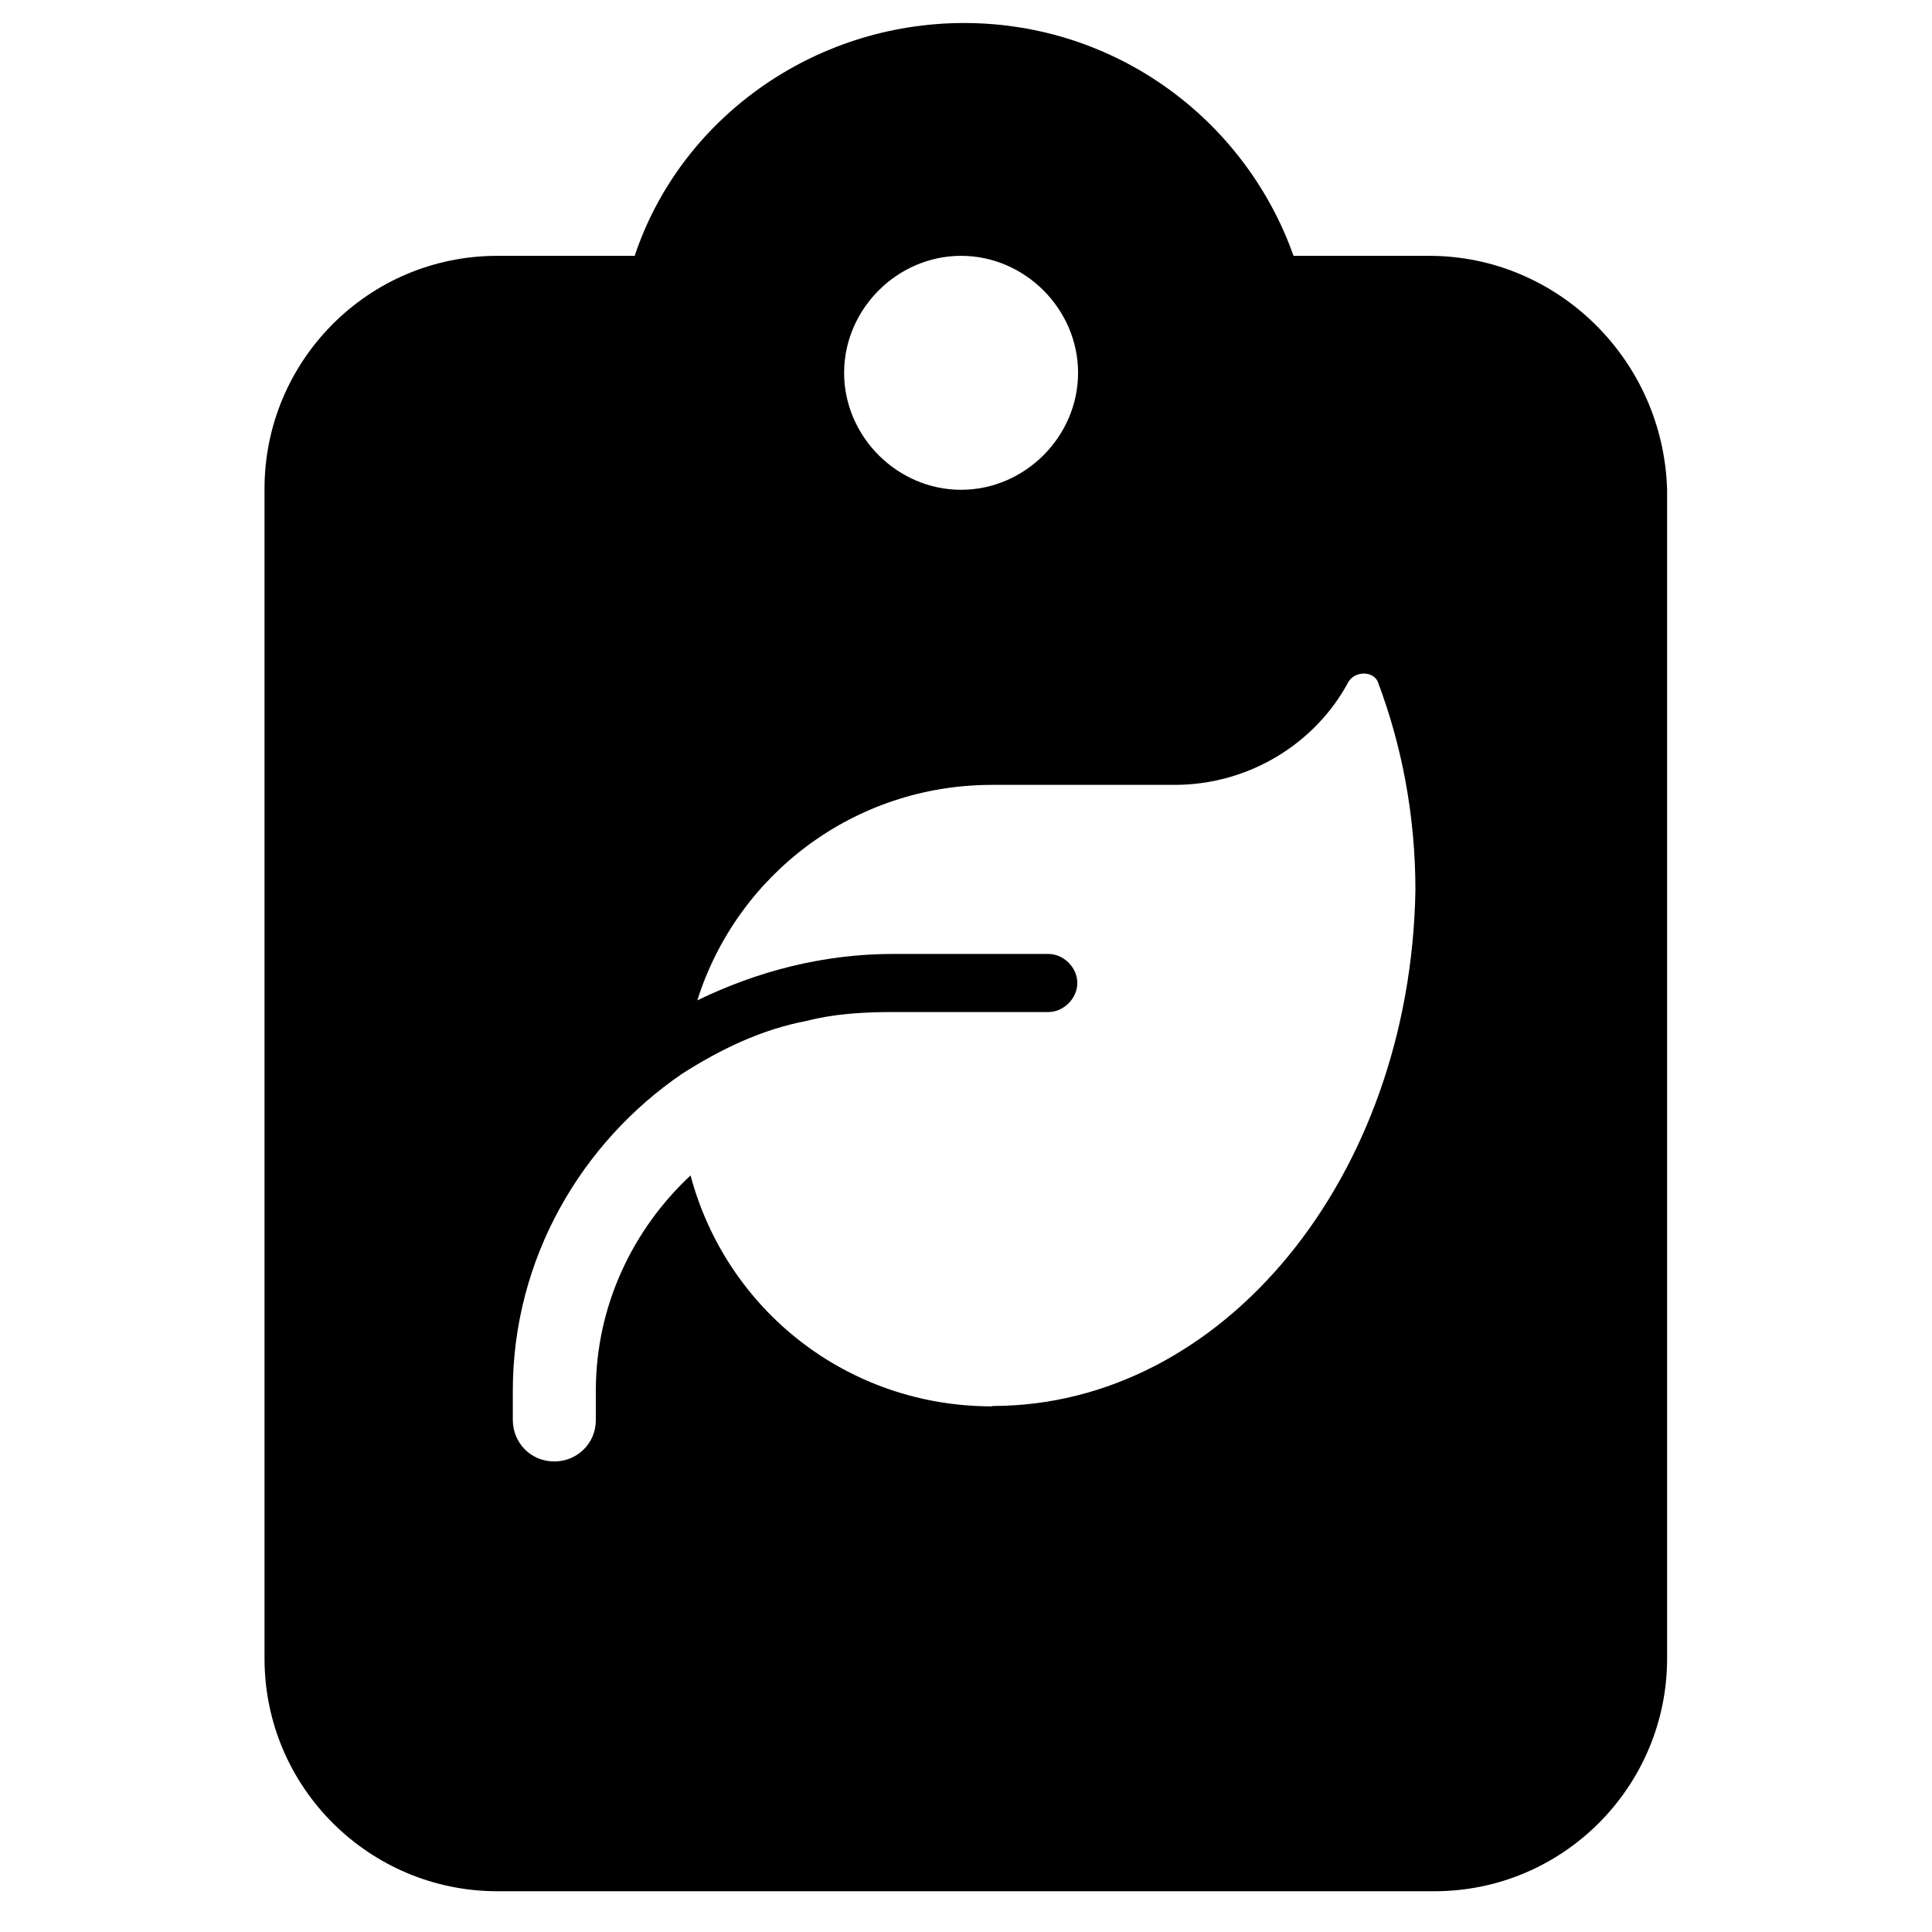 <svg xmlns="http://www.w3.org/2000/svg" viewBox="0 0 512 512"><path d="M378.9 67.8h-36.1C330 31.7 295.7 6.1 255.5 6.1s-75.3 25.6-87.3 61.7H131.8c-34.3 0-61.7 27.9-61.7 61.7v310c0 34.3 27.9 61.7 61.7 61.7h248.3c34.3 0 61.7-27.9 61.7-61.7V129.8c-1-34.6-29.2-62-63-62zm-124.2 0c16.9 0 31 14.1 31 31s-14.1 31-31 31s-31-14.1-31-31s14.1-31 31-31zm8.2 304.9l0 0c-38.4 0-70.4-25.6-79.9-61.2c-15.1 14.1-25.1 34.3-25.1 57.1v7.7c0 6.4-5.1 11-11 11c-6.4 0-11-5.1-11-11v-7.7c0-35.1 18.2-65.8 44.8-84c10-6.4 21-11.8 33.3-14.1c6.9-1.8 14.6-2.3 22.8-2.3h33.3 7.7c4.1 0 7.7-3.6 7.7-7.7s-3.6-7.7-7.7-7.7h-41c-18.7 0-36.1 4.6-52 12.3c10.5-33.3 41.5-57.1 78.1-57.1h48.4c19.7 0 37.4-11 46.1-27.4c1.8-2.8 6.4-2.8 7.7 0c6.4 16.9 10 35.6 10 55.3c-1.3 76-50.9 136.7-112.1 136.7z"></path></svg>